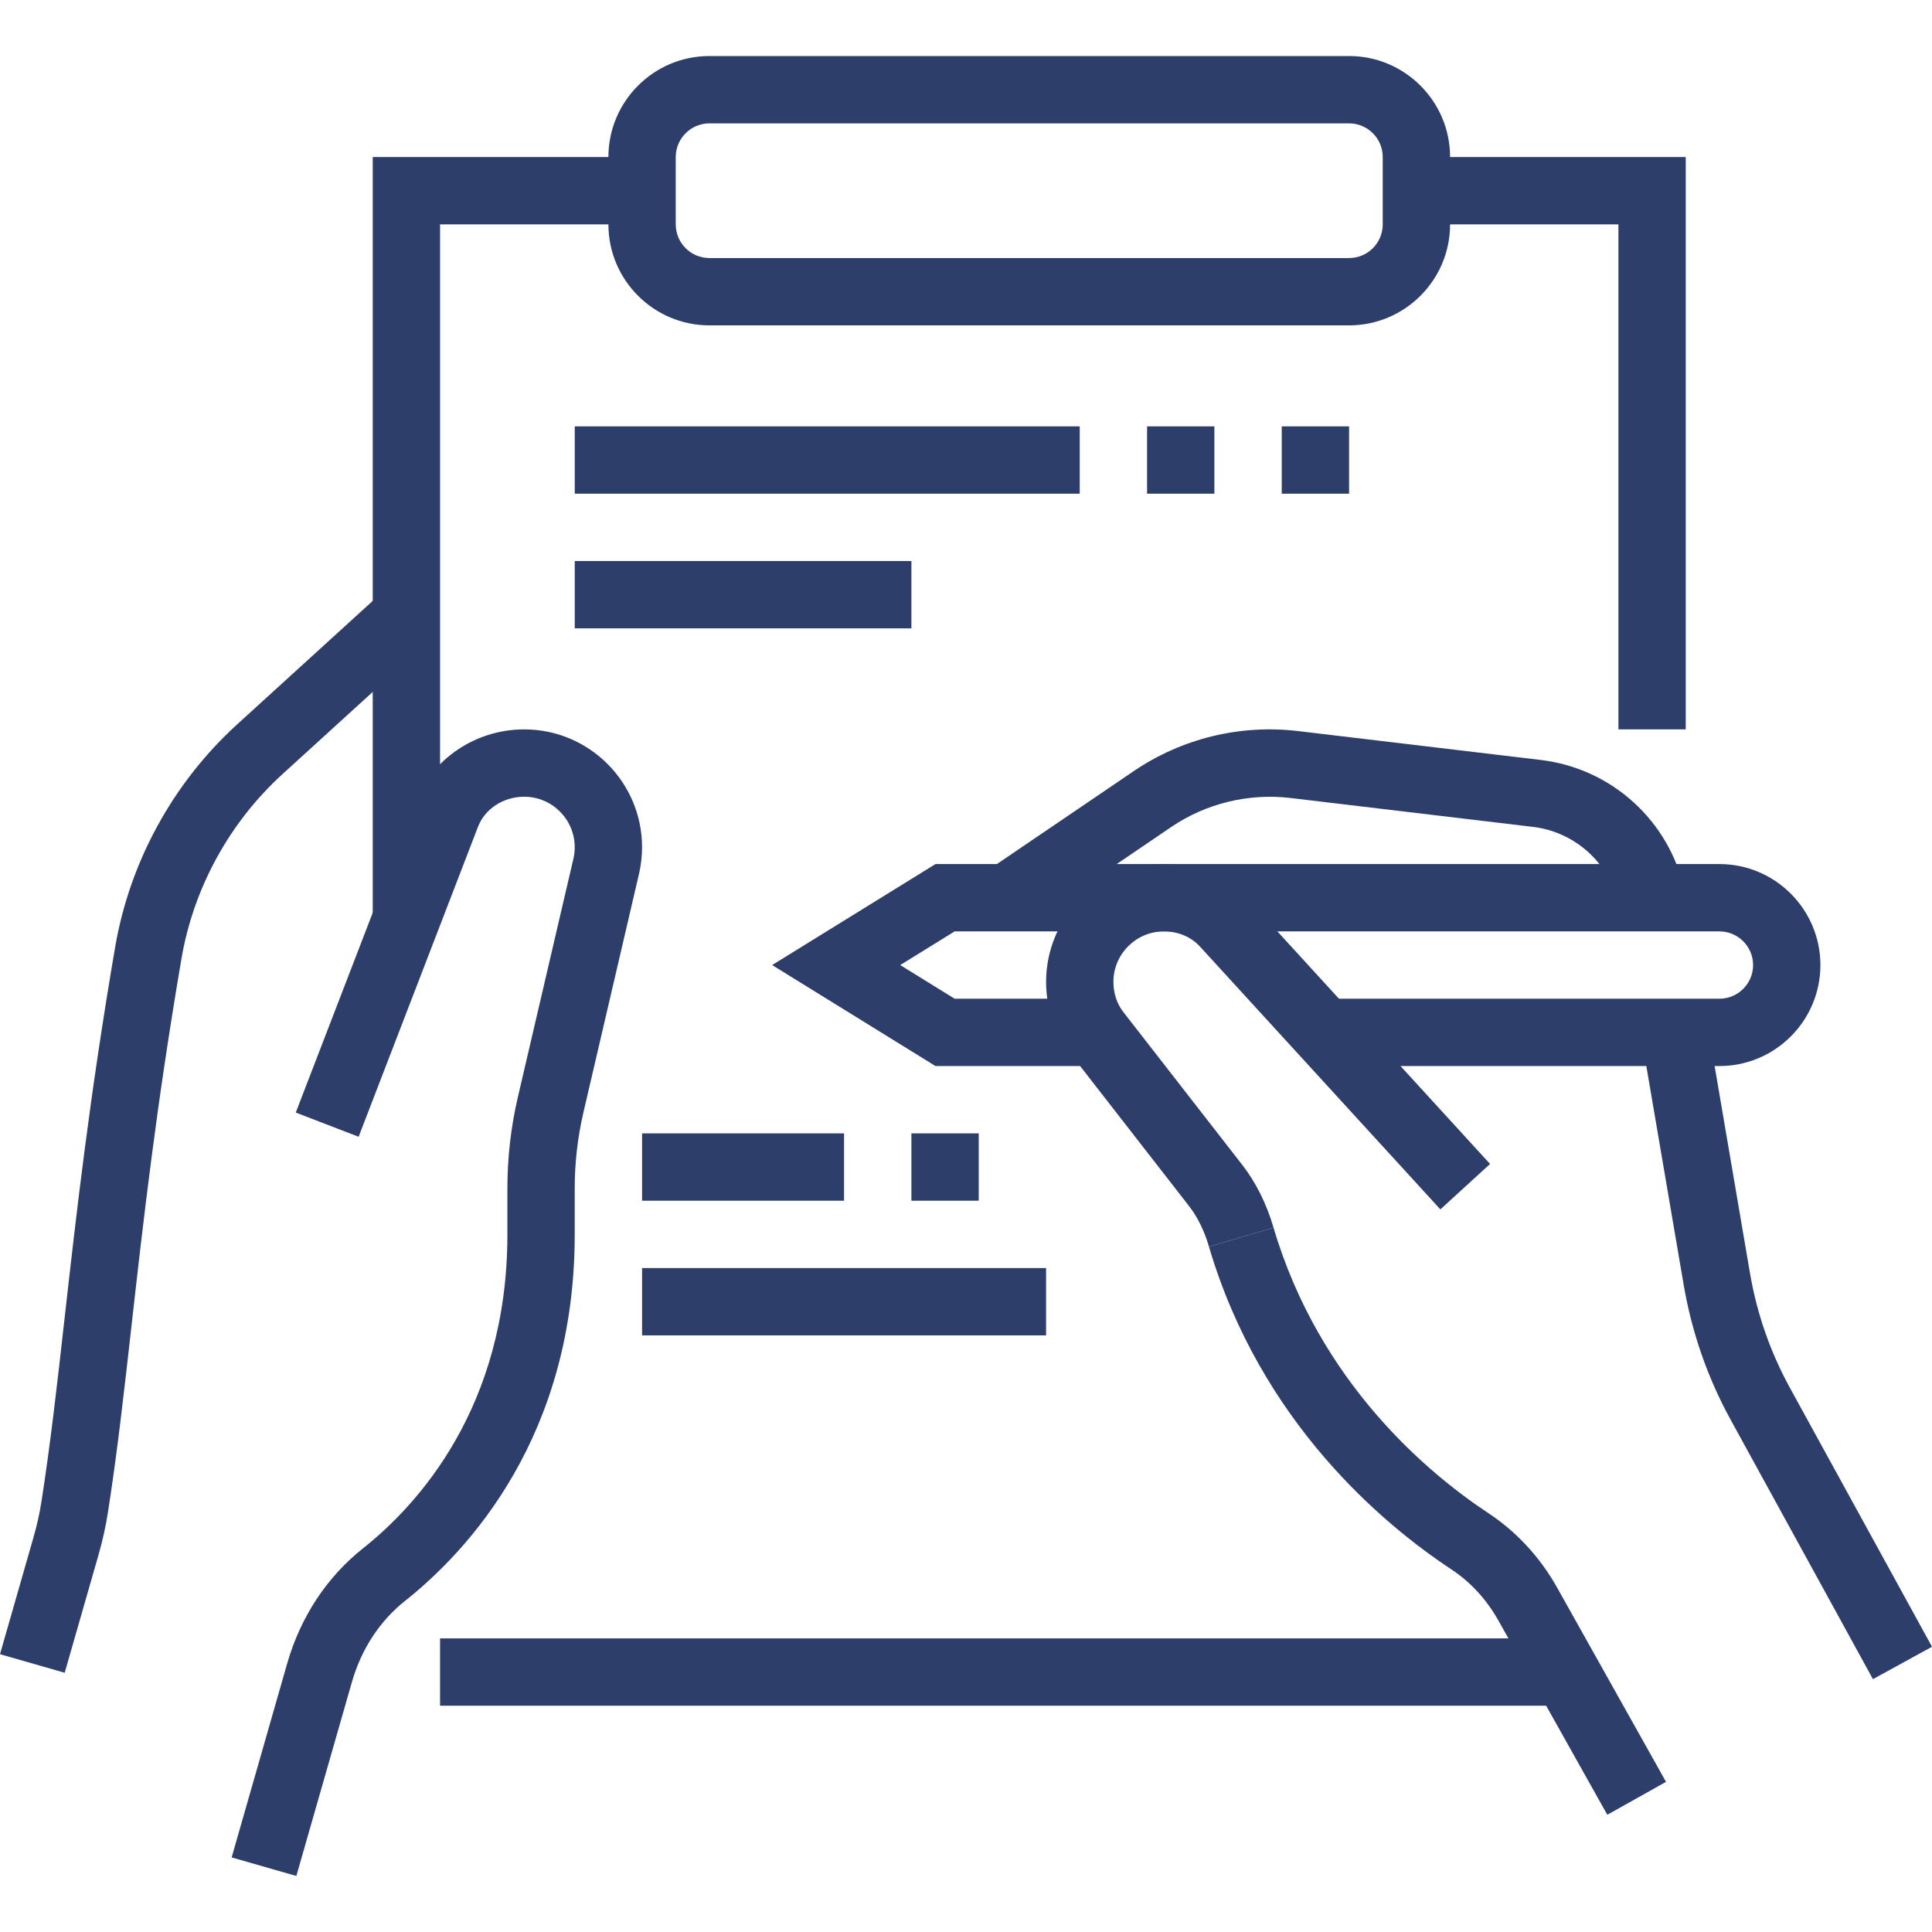 <?xml version="1.0" encoding="utf-8"?>
<!-- Generator: Adobe Illustrator 15.0.0, SVG Export Plug-In . SVG Version: 6.00 Build 0)  -->
<!DOCTYPE svg PUBLIC "-//W3C//DTD SVG 1.1//EN" "http://www.w3.org/Graphics/SVG/1.1/DTD/svg11.dtd">
<svg version="1.1" id="Layer_1" xmlns="http://www.w3.org/2000/svg" xmlns:xlink="http://www.w3.org/1999/xlink" x="0px" y="0px"
	 width="80px" height="80px" viewBox="0 0 80 80" enable-background="new 0 0 80 80" xml:space="preserve">
<g>
	<path fill="#2E3E6B" d="M66.555,75.146l-4.514-8.051c-0.482-0.859-1.152-1.588-1.938-2.107c-2.826-1.866-7.891-6.087-10.043-13.365
		l2.674-0.789c1.902,6.428,6.398,10.171,8.906,11.829c1.156,0.764,2.135,1.825,2.832,3.068l4.514,8.052L66.555,75.146z"/>
	<path fill="#2E3E6B" d="M50.061,51.622c-0.193-0.66-0.471-1.225-0.824-1.679l-4.93-6.338c-0.641-0.823-0.99-1.87-0.99-2.948
		c0-2.69,2.188-4.879,4.879-4.879c1.365,0,2.658,0.56,3.549,1.533l9.955,10.886l-2.057,1.881l-9.957-10.885
		c-0.363-0.398-0.906-0.626-1.49-0.626c-1.154,0-2.092,0.938-2.092,2.091c0,0.461,0.143,0.901,0.402,1.236l4.932,6.339
		c0.568,0.731,1.004,1.605,1.297,2.601L50.061,51.622z"/>
	<path fill="#2E3E6B" d="M71.197,44.143H54.828v-2.788h16.369c0.77,0,1.395-0.625,1.395-1.394s-0.625-1.394-1.395-1.394H39.53
		l-2.254,1.394l2.254,1.394h5.876v2.788h-6.669l-6.764-4.182l6.764-4.182h32.46c2.307,0,4.182,1.876,4.182,4.182
		S73.504,44.143,71.197,44.143z"/>
	<path fill="#2E3E6B" d="M77.555,69.53l-5.883-10.723c-0.963-1.751-1.619-3.638-1.955-5.607l-1.744-10.218l2.748-0.468l1.744,10.217
		c0.285,1.664,0.84,3.257,1.65,4.734L80,68.188L77.555,69.53z"/>
	<path fill="#2E3E6B" d="M42.49,38.326l-1.564-2.307l6.018-4.088c1.994-1.354,4.408-1.943,6.799-1.66l10.061,1.198
		c2.934,0.35,5.324,2.523,5.949,5.408l-2.725,0.591c-0.373-1.722-1.803-3.021-3.555-3.229l-10.055-1.198
		c-1.713-0.199-3.469,0.221-4.91,1.197L42.49,38.326z"/>
	<path fill="#2E3E6B" d="M12.271,77.68l-2.679-0.768l2.299-8.027c0.554-1.934,1.644-3.586,3.148-4.778
		c2.23-1.77,5.971-5.811,5.971-12.993v-1.917c0-1.264,0.146-2.528,0.431-3.756l2.305-9.892c0.034-0.148,0.052-0.307,0.052-0.467
		c0-1.153-0.938-2.091-2.091-2.091c-0.857,0-1.627,0.498-1.912,1.24L14.85,47.071l-2.603-1.002l4.946-12.841
		c0.698-1.811,2.512-3.026,4.514-3.026c2.69,0,4.879,2.189,4.879,4.879c0,0.373-0.042,0.742-0.125,1.099l-2.305,9.893
		c-0.237,1.022-0.358,2.073-0.358,3.124v1.917c0,8.354-4.403,13.095-7.028,15.177c-1.045,0.83-1.807,1.993-2.2,3.364L12.271,77.68z"
		/>
	<path fill="#2E3E6B" d="M2.679,69.265L0,68.497l1.391-4.853c0.145-0.509,0.251-0.988,0.324-1.459
		c0.376-2.407,0.651-4.848,0.968-7.675c0.479-4.25,1.021-9.067,2.083-15.281c0.603-3.537,2.399-6.818,5.058-9.238l6.066-5.525
		l1.876,2.061L11.7,32.052c-2.2,2.004-3.687,4.72-4.186,7.647c-1.048,6.135-1.585,10.91-2.06,15.124
		c-0.321,2.857-0.599,5.327-0.983,7.792c-0.091,0.584-0.222,1.173-0.399,1.795L2.679,69.265z"/>
	<polygon fill="#2E3E6B" points="18.222,38.055 15.434,38.055 15.434,6.503 26.587,6.503 26.587,9.291 18.222,9.291 	"/>
	<rect x="18.222" y="67.842" fill="#2E3E6B" width="46.616" height="2.788"/>
	<polygon fill="#2E3E6B" points="69.803,30.202 67.016,30.202 67.016,9.291 58.65,9.291 58.65,6.503 69.803,6.503 	"/>
	<path fill="#2E3E6B" d="M55.863,13.473H29.375c-2.306,0-4.182-1.876-4.182-4.182V6.503c0-2.307,1.876-4.183,4.182-4.183h26.488
		c2.305,0,4.182,1.876,4.182,4.183v2.788C60.045,11.597,58.168,13.473,55.863,13.473z M29.375,5.109
		c-0.769,0-1.394,0.625-1.394,1.394v2.788c0,0.769,0.625,1.394,1.394,1.394h26.488c0.768,0,1.393-0.625,1.393-1.394V6.503
		c0-0.77-0.625-1.394-1.393-1.394H29.375z"/>
	<rect x="23.799" y="17.655" fill="#2E3E6B" width="20.91" height="2.788"/>
	<rect x="47.498" y="17.655" fill="#2E3E6B" width="2.787" height="2.788"/>
	<rect x="53.074" y="17.655" fill="#2E3E6B" width="2.789" height="2.788"/>
	<rect x="23.799" y="23.231" fill="#2E3E6B" width="13.94" height="2.788"/>
	<rect x="26.587" y="46.931" fill="#2E3E6B" width="8.364" height="2.788"/>
	<rect x="37.739" y="46.931" fill="#2E3E6B" width="2.788" height="2.788"/>
	<rect x="26.587" y="52.507" fill="#2E3E6B" width="16.729" height="2.788"/>
</g>
</svg>
